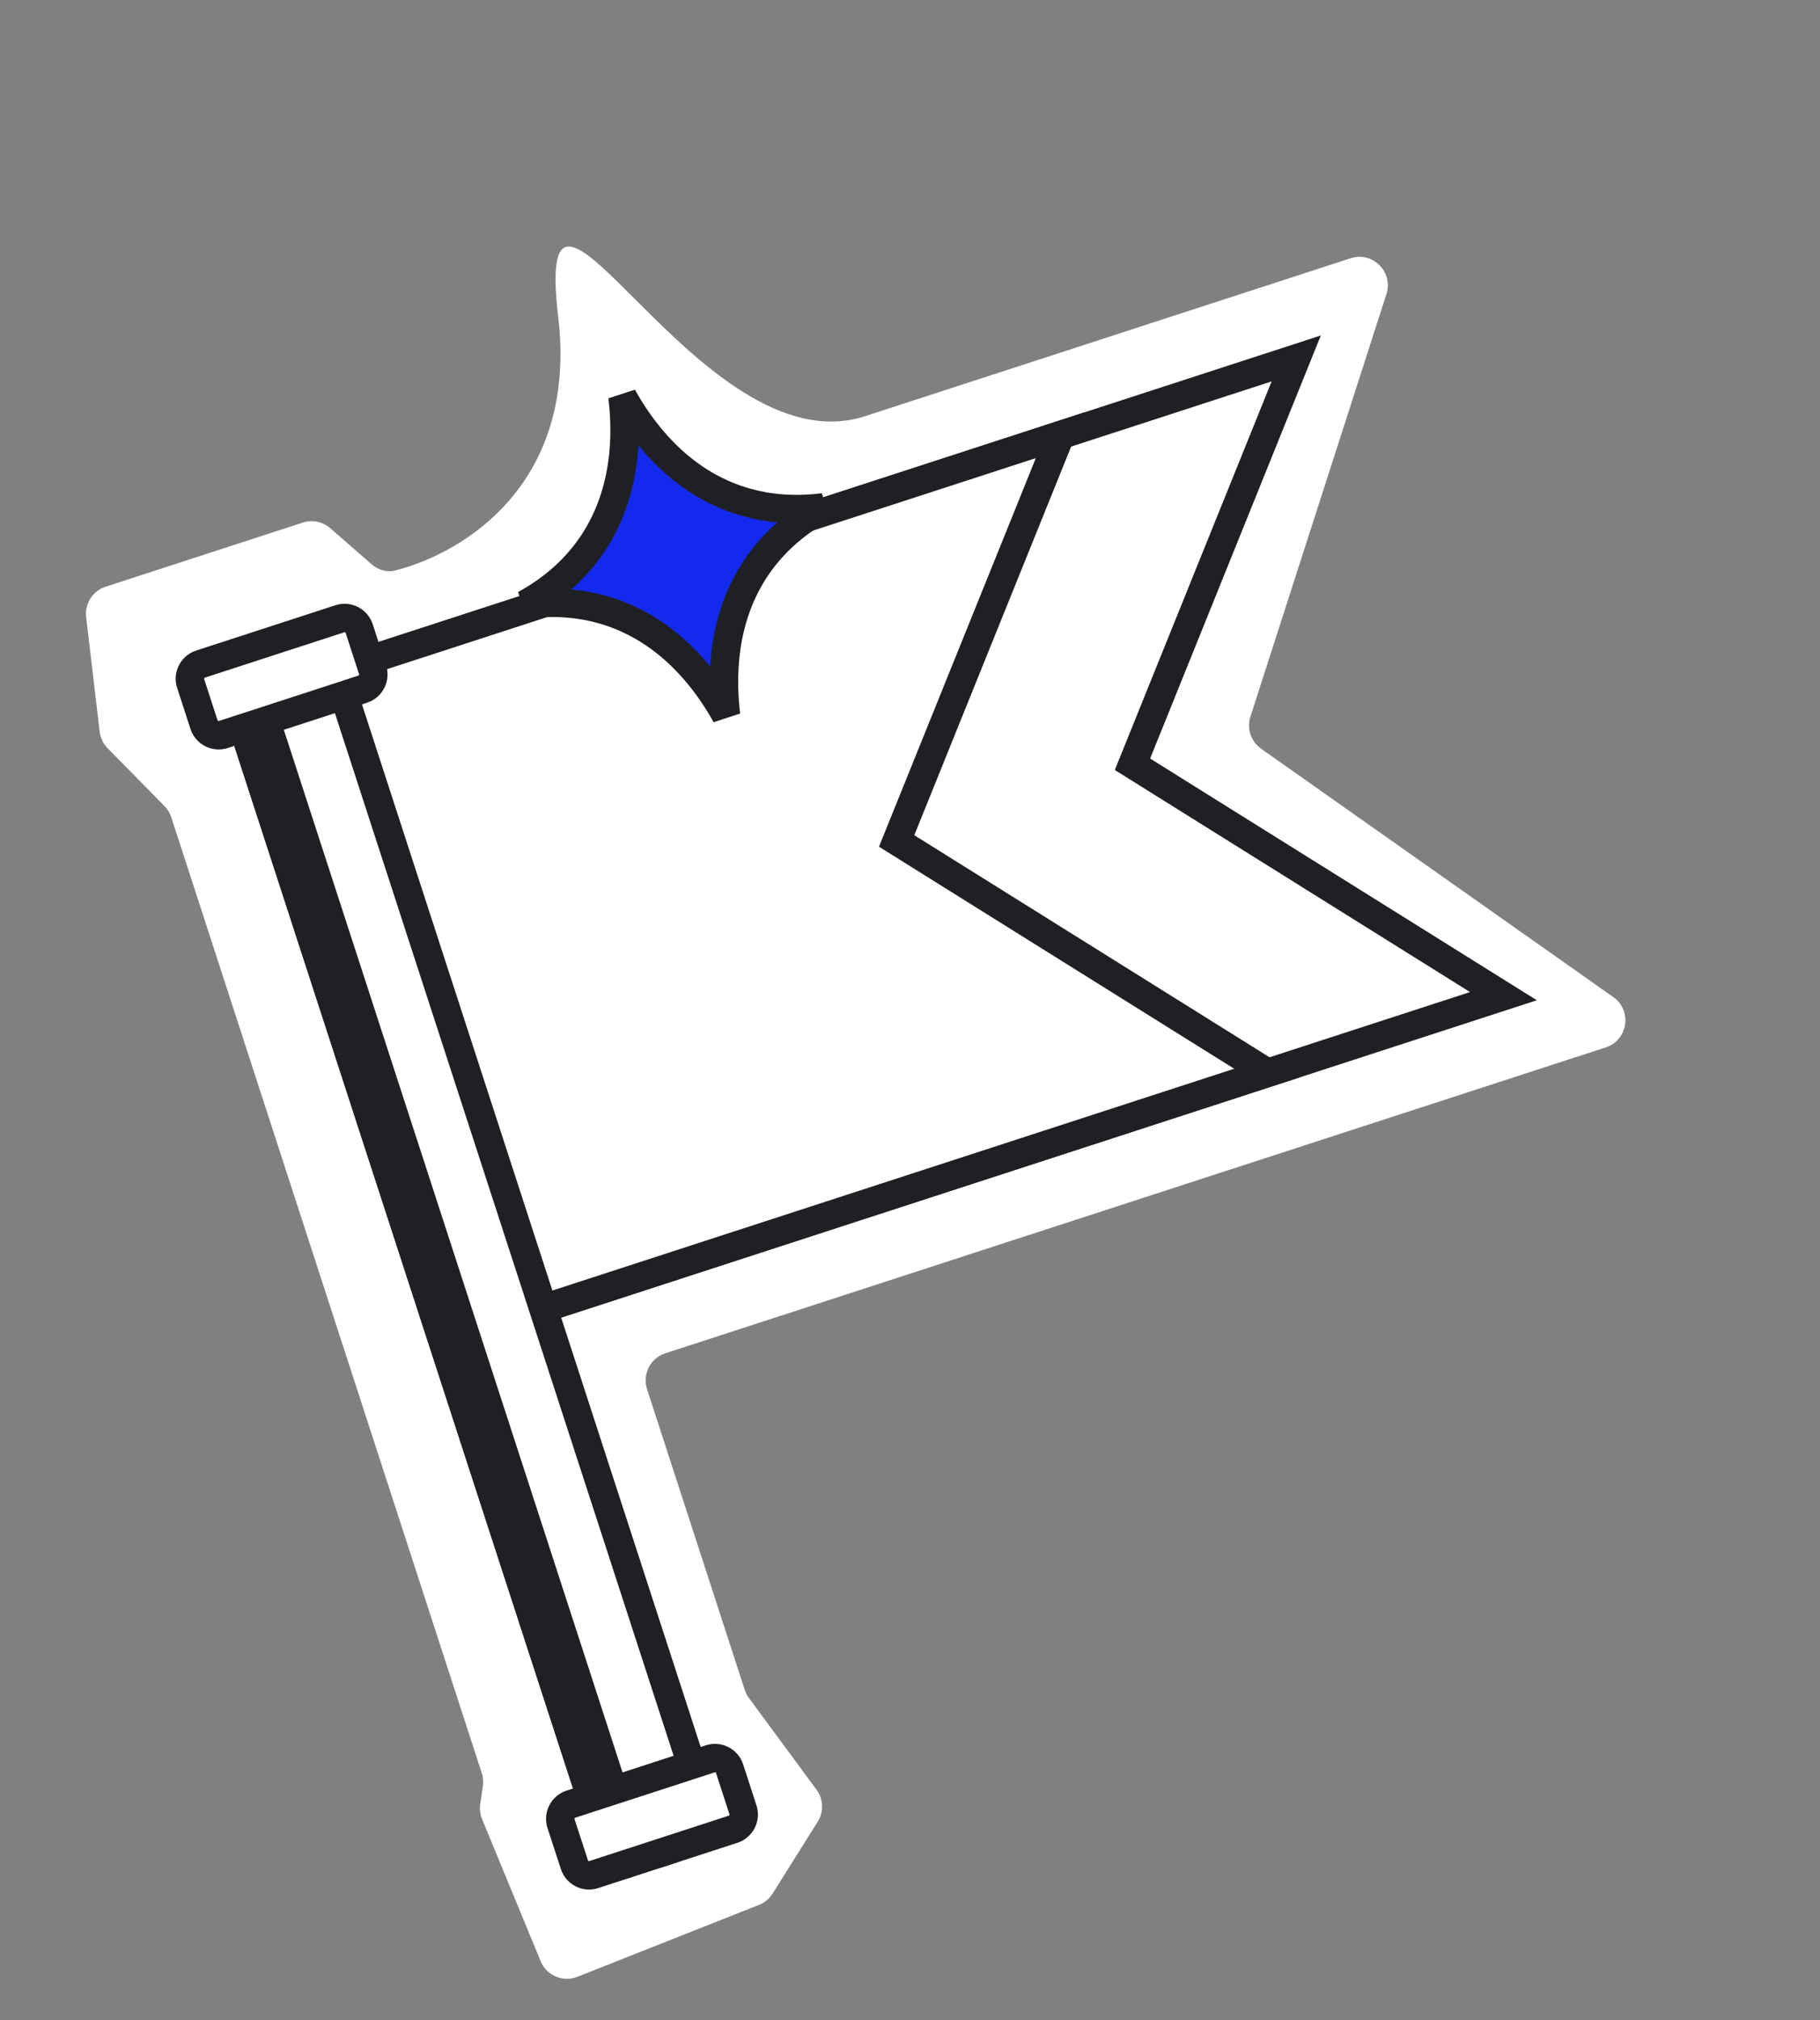 <?xml version="1.0" encoding="UTF-8"?> <svg xmlns="http://www.w3.org/2000/svg" width="64" height="71" viewBox="0 0 64 71" fill="none"><rect x="0" y="0" width="64" height="71" fill="#808080" stroke="none"/> <path d="M10.647 18.365L3.714 20.619C3.261 20.766 2.974 21.213 3.03 21.686L3.504 25.711C3.53 25.931 3.629 26.137 3.784 26.295L5.784 28.328C5.892 28.438 5.974 28.572 6.022 28.72L16.942 62.315C16.991 62.462 17.003 62.618 16.98 62.772L16.887 63.396C16.86 63.575 16.883 63.757 16.951 63.925L19.011 68.922C19.219 69.427 19.795 69.672 20.304 69.471L26.691 66.943C26.889 66.865 27.056 66.725 27.169 66.545L28.755 64.021C28.974 63.673 28.957 63.227 28.713 62.896L26.334 59.671C26.271 59.584 26.221 59.489 26.188 59.386L22.753 48.82C22.582 48.294 22.87 47.73 23.395 47.559L56.465 36.809C57.248 36.555 57.405 35.516 56.732 35.041L44.346 26.312C43.988 26.06 43.836 25.605 43.97 25.188L48.754 10.334C49.004 9.557 48.269 8.824 47.493 9.076L30.422 14.625C24.597 16.519 18.715 3.375 19.63 11.143C20.316 16.971 16.35 19.425 13.898 20.048C13.606 20.122 13.301 20.033 13.074 19.835L11.613 18.562C11.348 18.331 10.982 18.256 10.647 18.365Z" fill="white"></path> <path d="M39.937 26.929L52.868 35.008L17.814 46.403L10.528 23.991L45.582 12.596L39.873 26.734L39.823 26.858L39.937 26.929Z" fill="white"></path> <path fill-rule="evenodd" clip-rule="evenodd" d="M9.898 23.67L46.447 11.789L40.444 26.657L54.042 35.152L17.493 47.033L9.898 23.67ZM11.158 24.312L18.135 45.773L51.693 34.864L39.202 27.06L44.717 13.403L11.158 24.312Z" fill="#1F2023"></path> <path d="M31.644 29.625L44.575 37.703L17.342 46.556L10.056 24.145L37.29 15.292L31.581 29.43L31.53 29.554L31.644 29.625Z" fill="white"></path> <path fill-rule="evenodd" clip-rule="evenodd" d="M9.426 23.824L38.155 14.485L32.151 29.352L45.749 37.847L17.021 47.186L9.426 23.824ZM10.687 24.466L17.663 45.926L43.401 37.559L31.379 30.049L30.91 29.756L31.117 29.242L36.425 16.099L10.687 24.466Z" fill="#1F2023"></path> <path d="M10.162 23.863L9.791 23.984C8.916 24.268 8.438 25.208 8.722 26.082L21.069 64.065C21.354 64.94 22.293 65.419 23.168 65.134L23.539 65.014C24.414 64.729 24.892 63.79 24.608 62.915L12.261 24.932C11.976 24.057 11.037 23.579 10.162 23.863Z" fill="white"></path> <path fill-rule="evenodd" clip-rule="evenodd" d="M9.946 24.459C9.334 24.658 8.999 25.316 9.198 25.928L21.545 63.91C21.744 64.523 22.401 64.858 23.013 64.659L23.384 64.538C23.996 64.339 24.331 63.681 24.132 63.069L11.785 25.087C11.586 24.474 10.929 24.14 10.317 24.338L9.946 24.459ZM8.247 26.237C7.877 25.099 8.499 23.878 9.637 23.508L10.008 23.387C11.145 23.018 12.367 23.64 12.736 24.777L25.083 62.76C25.453 63.898 24.831 65.119 23.693 65.489L23.323 65.61C22.185 65.979 20.963 65.357 20.594 64.22L8.247 26.237Z" fill="#1F2023"></path> <path d="M9.127 24.637C9.056 24.419 8.821 24.299 8.603 24.37C8.384 24.441 8.265 24.676 8.336 24.894L21.456 65.254C21.526 65.472 21.761 65.592 21.98 65.521C22.198 65.45 22.317 65.215 22.246 64.997L9.127 24.637Z" fill="#1F2023"></path> <path fill-rule="evenodd" clip-rule="evenodd" d="M7.86 25.048C7.704 24.567 7.967 24.051 8.448 23.894C8.929 23.738 9.446 24.001 9.602 24.482L22.722 64.842C22.878 65.323 22.615 65.84 22.134 65.996C21.653 66.152 21.136 65.889 20.98 65.408L7.86 25.048Z" fill="#1F2023"></path> <path d="M25.547 22.715C25.412 23.623 25.449 24.474 25.531 25.138C25.207 24.552 24.737 23.843 24.094 23.188C23.366 22.447 22.413 21.772 21.198 21.427C20.398 21.199 19.488 21.115 18.459 21.245C19.367 20.745 20.054 20.142 20.567 19.487C21.347 18.492 21.721 17.387 21.874 16.36C22.009 15.451 21.972 14.601 21.89 13.936C22.214 14.523 22.684 15.232 23.328 15.887C24.056 16.628 25.008 17.302 26.223 17.648C27.024 17.876 27.934 17.96 28.962 17.83C28.054 18.33 27.367 18.933 26.854 19.588C26.074 20.582 25.7 21.688 25.547 22.715Z" fill="#132AEE"></path> <path fill-rule="evenodd" clip-rule="evenodd" d="M22.448 15.655C22.434 15.907 22.408 16.168 22.369 16.433L22.369 16.433C22.206 17.526 21.805 18.718 20.961 19.795L20.961 19.795C20.709 20.116 20.42 20.424 20.09 20.714C20.528 20.755 20.943 20.834 21.335 20.945L21.335 20.945C22.651 21.32 23.676 22.049 24.45 22.837L24.45 22.837C24.639 23.029 24.812 23.224 24.973 23.42C24.987 23.167 25.013 22.907 25.052 22.641L25.052 22.641C25.215 21.549 25.616 20.357 26.46 19.279L26.46 19.279C26.712 18.959 27.001 18.651 27.331 18.36C26.893 18.32 26.479 18.241 26.086 18.129L26.086 18.129C24.77 17.754 23.745 17.026 22.971 16.238L22.971 16.237C22.783 16.046 22.609 15.85 22.448 15.655ZM21.38 16.286C21.506 15.434 21.472 14.631 21.394 13.998L22.327 13.694C22.636 14.252 23.081 14.922 23.684 15.537C24.366 16.231 25.246 16.85 26.36 17.167C27.094 17.376 27.936 17.455 28.9 17.334L29.204 18.268C28.352 18.737 27.718 19.296 27.247 19.896C26.532 20.808 26.185 21.826 26.041 22.789C25.915 23.641 25.949 24.443 26.027 25.076L25.094 25.38C24.785 24.822 24.34 24.152 23.737 23.538C23.055 22.844 22.175 22.224 21.061 21.907C20.328 21.699 19.485 21.619 18.521 21.741L18.218 20.806C19.069 20.338 19.703 19.778 20.174 19.178M21.38 16.286C21.236 17.248 20.889 18.267 20.174 19.178L21.38 16.286Z" fill="#1F2023"></path> <path d="M11.949 21.746L7.052 23.337C6.768 23.43 6.612 23.736 6.705 24.02L7.174 25.464C7.266 25.748 7.572 25.904 7.857 25.811L12.753 24.22C13.038 24.127 13.194 23.821 13.101 23.537L12.632 22.093C12.539 21.809 12.234 21.653 11.949 21.746Z" fill="white"></path> <path fill-rule="evenodd" clip-rule="evenodd" d="M7.207 23.813C7.185 23.82 7.173 23.844 7.18 23.866L7.649 25.309C7.656 25.331 7.68 25.343 7.702 25.336L12.599 23.744C12.621 23.737 12.633 23.713 12.626 23.691L12.156 22.248C12.149 22.226 12.126 22.214 12.104 22.221L7.207 23.813ZM6.229 24.175C6.051 23.628 6.351 23.04 6.898 22.862L11.794 21.27C12.342 21.092 12.93 21.392 13.107 21.939L13.577 23.382C13.755 23.929 13.455 24.517 12.908 24.695L8.011 26.287C7.464 26.465 6.876 26.165 6.698 25.618L6.229 24.175Z" fill="#1F2023"></path> <path d="M24.973 61.812L20.077 63.403C19.792 63.496 19.636 63.802 19.729 64.086L20.198 65.529C20.291 65.814 20.596 65.97 20.881 65.877L25.777 64.286C26.062 64.193 26.218 63.887 26.125 63.603L25.656 62.159C25.564 61.875 25.258 61.719 24.973 61.812Z" fill="white"></path> <path fill-rule="evenodd" clip-rule="evenodd" d="M20.231 63.879C20.209 63.886 20.197 63.91 20.204 63.932L20.674 65.375C20.681 65.397 20.704 65.409 20.726 65.402L25.623 63.81C25.645 63.803 25.657 63.779 25.65 63.757L25.181 62.314C25.174 62.292 25.15 62.28 25.128 62.287L20.231 63.879ZM19.253 64.241C19.075 63.694 19.375 63.106 19.922 62.928L24.819 61.336C25.366 61.158 25.954 61.458 26.132 62.005L26.601 63.448C26.779 63.995 26.479 64.583 25.932 64.761L21.035 66.353C20.488 66.531 19.9 66.231 19.723 65.684L19.253 64.241Z" fill="#1F2023"></path> </svg> 
